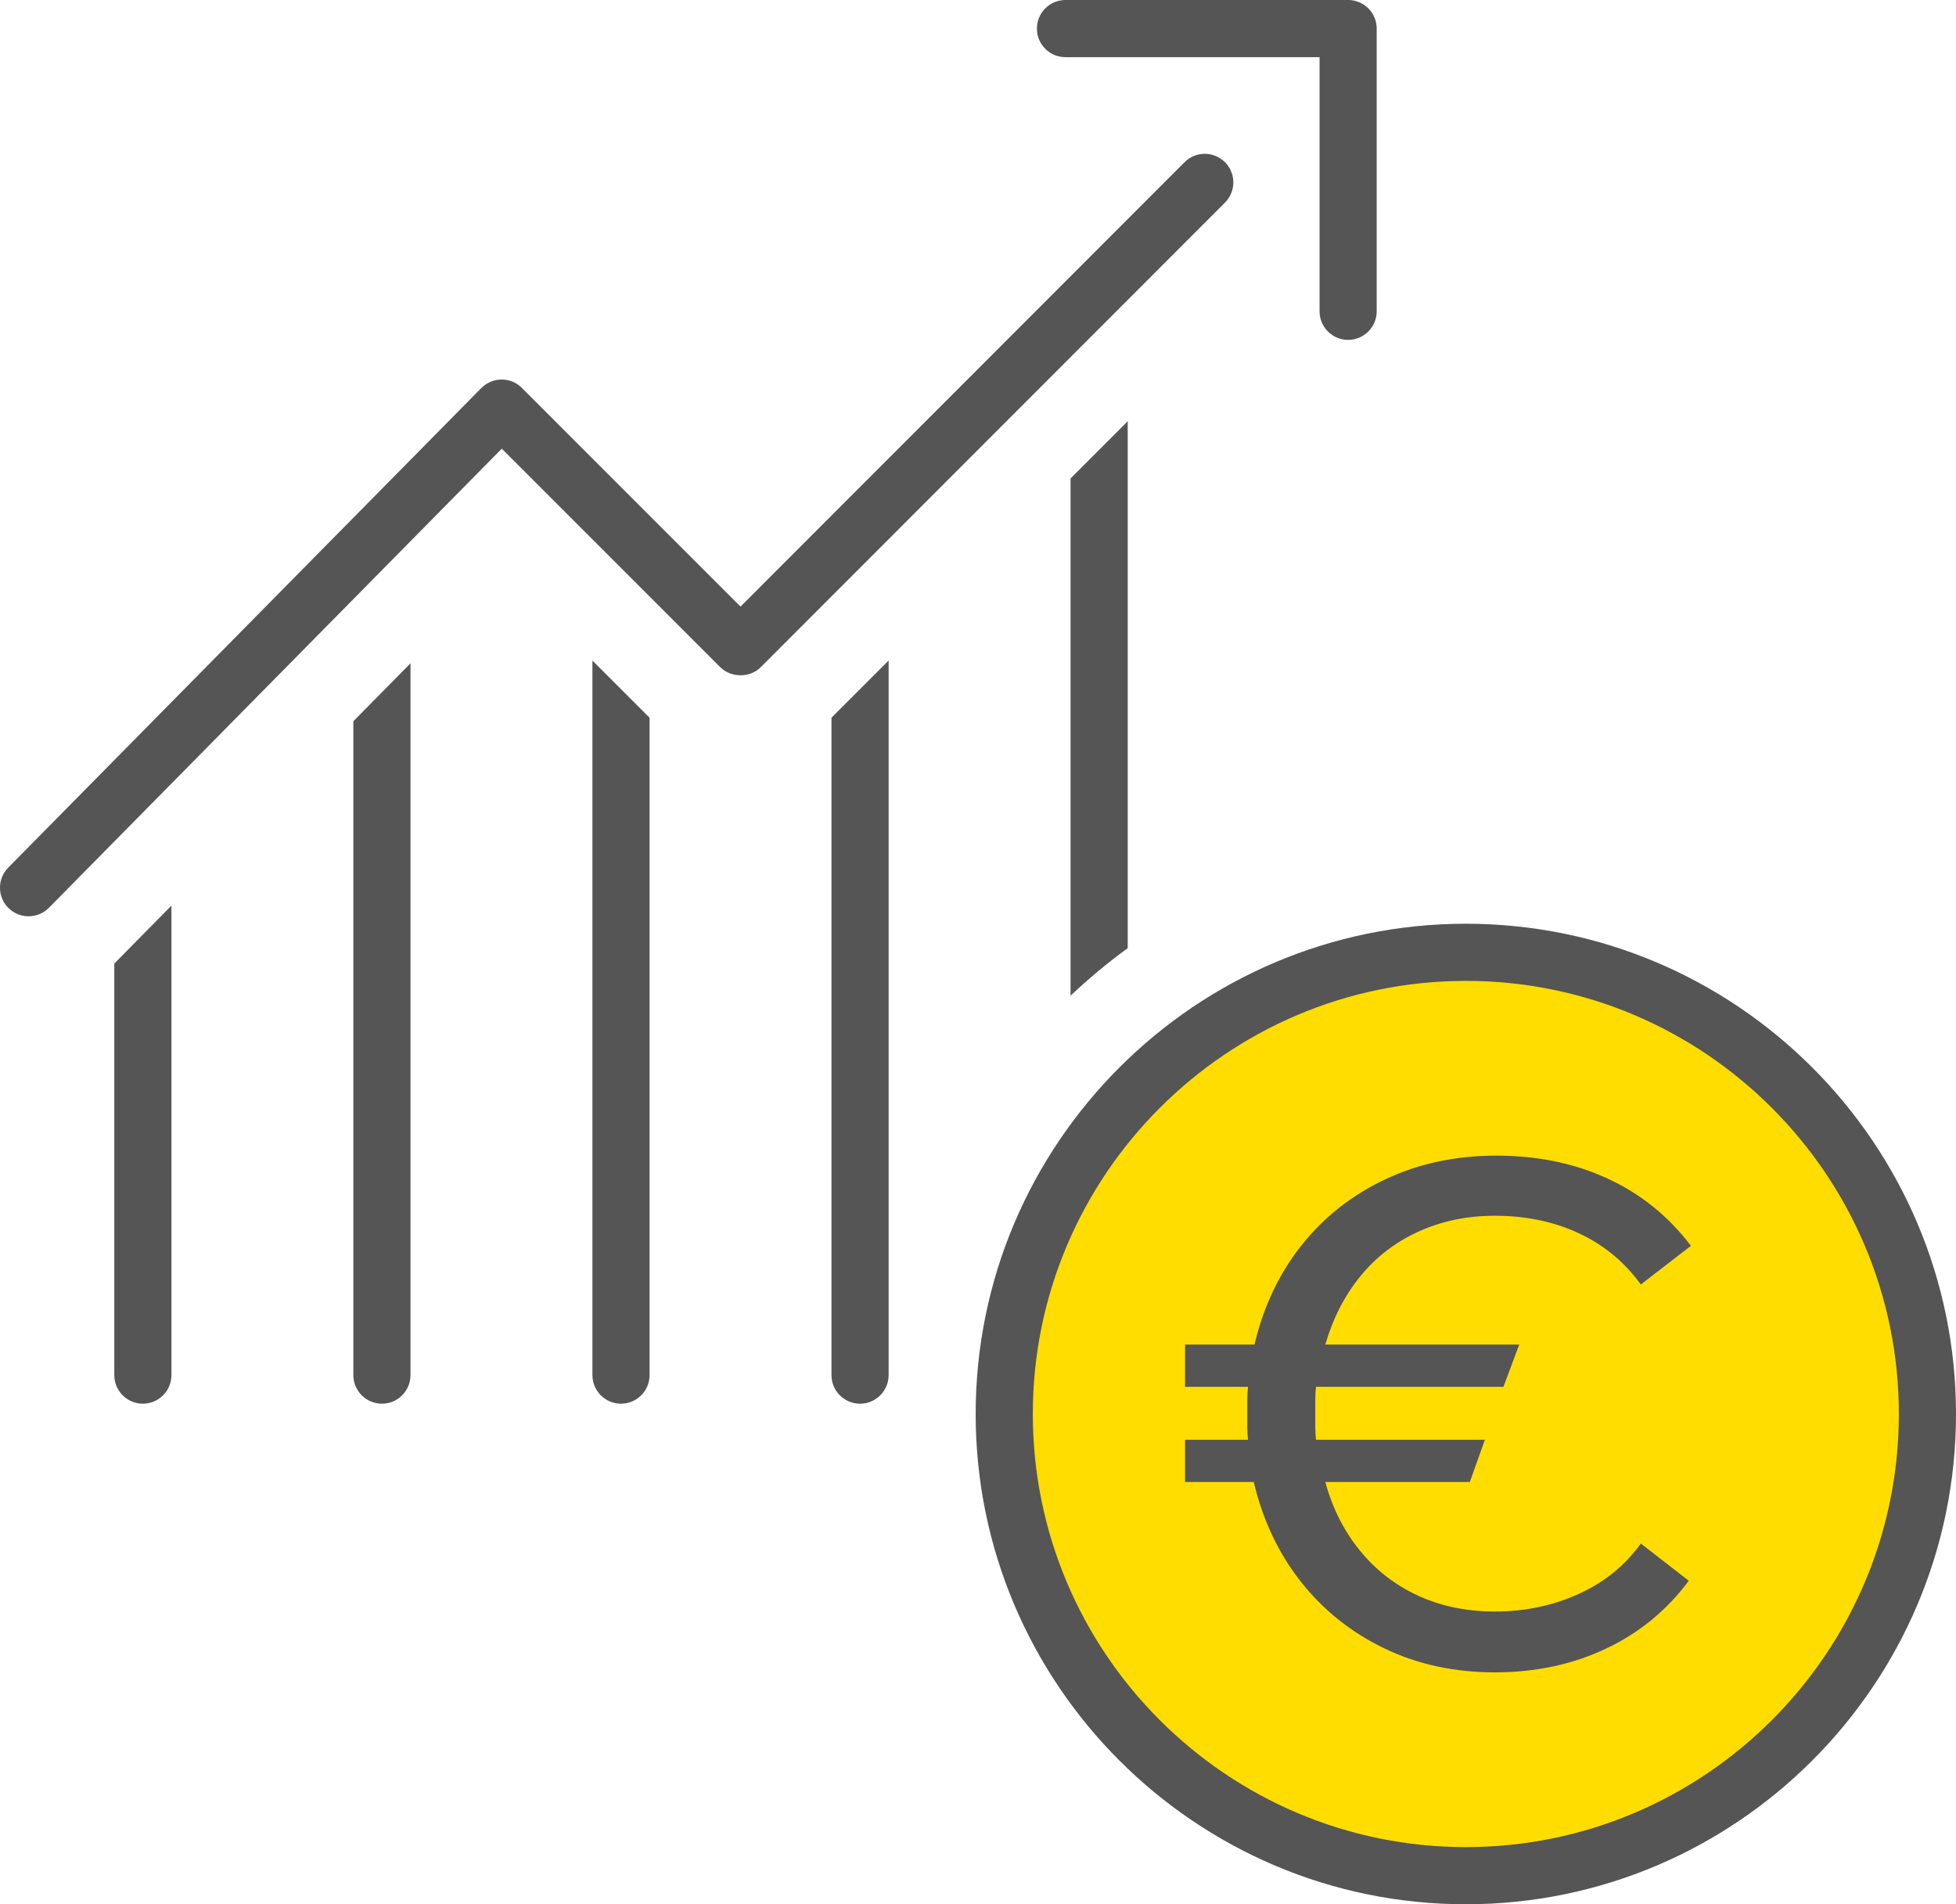 <?xml version="1.0" encoding="UTF-8"?>
<svg xmlns="http://www.w3.org/2000/svg" id="Ebene_1" width="196.829" height="191.581" version="1.1" viewBox="0 0 196.829 191.581">
  <defs>
    <style>
      .st0 {
        fill: #fd0;
      }

      .st1 {
        fill: #555;
      }
    </style>
  </defs>
  <path class="st1" d="M2.875,92.185c-.729,0-1.459-.276-2.02-.829-1.13-1.115-1.143-2.936-.027-4.066l47.606-48.25c.538-.545,1.271-.853,2.037-.856.806.003,1.501.301,2.043.842l22.003,22.002,44.683-44.71c1.122-1.123,2.942-1.125,4.066-.001,1.123,1.123,1.124,2.943.001,4.066l-46.716,46.744c-1.078,1.08-2.987,1.079-4.067 0l-21.99-21.989L4.922,91.329c-.562.57-1.305.856-2.047.856Z"></path>
  <path class="st1" d="M135.66,34.195c-1.588,0-2.875-1.288-2.875-2.875V5.751h-25.568c-1.588,0-2.875-1.288-2.875-2.875S105.628-0,107.216-0h28.444c1.588,0,2.875,1.288,2.875,2.875v28.444c0,1.588-1.288,2.875-2.875,2.875Z"></path>
  <path class="st1" d="M193.953,142.258c0,25.653-20.796,46.448-46.449,46.448-25.654,0-46.45-20.795-46.45-46.448s20.796-46.45,46.45-46.45c25.653,0,46.449,20.796,46.449,46.45Z"></path>
  <g>
    <path class="st0" d="M193.953,142.258c0,25.653-20.796,46.448-46.449,46.448-25.654,0-46.45-20.795-46.45-46.448s20.796-46.45,46.45-46.45c25.653,0,46.449,20.796,46.449,46.45Z"></path>
    <path class="st1" d="M147.505,191.581c-27.198,0-49.325-22.126-49.325-49.323,0-27.198,22.127-49.325,49.325-49.325,27.197,0,49.324,22.127,49.324,49.325,0,27.197-22.127,49.323-49.324,49.323ZM147.505,98.684c-24.027,0-43.574,19.547-43.574,43.574,0,24.026,19.547,43.573,43.574,43.573,24.026,0,43.573-19.547,43.573-43.573,0-24.027-19.547-43.574-43.573-43.574Z"></path>
  </g>
  <path class="st1" d="M150.427,168.249c-4.08,0-7.788-.803-11.124-2.412-3.337-1.607-6.133-3.839-8.388-6.696-2.257-2.855-3.841-6.203-4.752-10.044h-6.912v-4.248h6.336c-.049-.432-.072-.852-.072-1.26v-2.736c0-.456.023-.9.072-1.332h-6.336v-4.248h6.983c.911-3.839,2.496-7.175,4.752-10.008,2.256-2.832,5.064-5.04,8.425-6.624,3.358-1.584,7.079-2.376,11.159-2.376,4.128,0,7.859.768,11.196,2.304,3.336,1.537,6.132,3.792,8.388,6.768l-5.04,3.888c-1.632-2.256-3.708-3.971-6.228-5.148-2.52-1.176-5.341-1.764-8.46-1.764-2.784,0-5.341.529-7.668,1.584-2.329,1.057-4.284,2.556-5.868,4.5s-2.761,4.237-3.528,6.876h19.513l-1.584,4.248h-18.864c-.049.432-.072.876-.072,1.332v2.736c0,.409.023.828.072,1.26h16.992l-1.513,4.248h-14.544c.721,2.64,1.884,4.944,3.492,6.912,1.607,1.969,3.564,3.481,5.868,4.536,2.304,1.057,4.871,1.584,7.704,1.584,3.024,0,5.832-.587,8.424-1.764,2.592-1.176,4.68-2.868,6.264-5.076l4.824,3.744c-2.208,2.977-4.992,5.256-8.352,6.84-3.36,1.584-7.081,2.376-11.16,2.376Z"></path>
  <path class="st1" d="M107.728,48.135v52.038c1.812-1.713,3.731-3.312,5.751-4.783v-53.009l-5.751,5.754Z"></path>
  <path class="st1" d="M59.615,138.345c0,1.588,1.288,2.875,2.875,2.875,1.588,0,2.875-1.288,2.875-2.875v-66.138l-5.751-5.751s0,71.888 0,71.888Z"></path>
  <path class="st1" d="M35.558,138.345c0,1.588,1.288,2.875,2.875,2.875s2.875-1.288,2.875-2.875v-71.613l-5.751,5.829v65.784Z"></path>
  <path class="st1" d="M11.501,138.345c0,1.588,1.288,2.875,2.875,2.875s2.875-1.288,2.875-2.875v-47.231l-5.751,5.829s0,41.402 0,41.402Z"></path>
  <path class="st1" d="M83.671,138.345c0,1.588,1.288,2.875,2.875,2.875s2.875-1.288,2.875-2.875v-71.893l-5.751,5.754v66.138Z"></path>
</svg>
